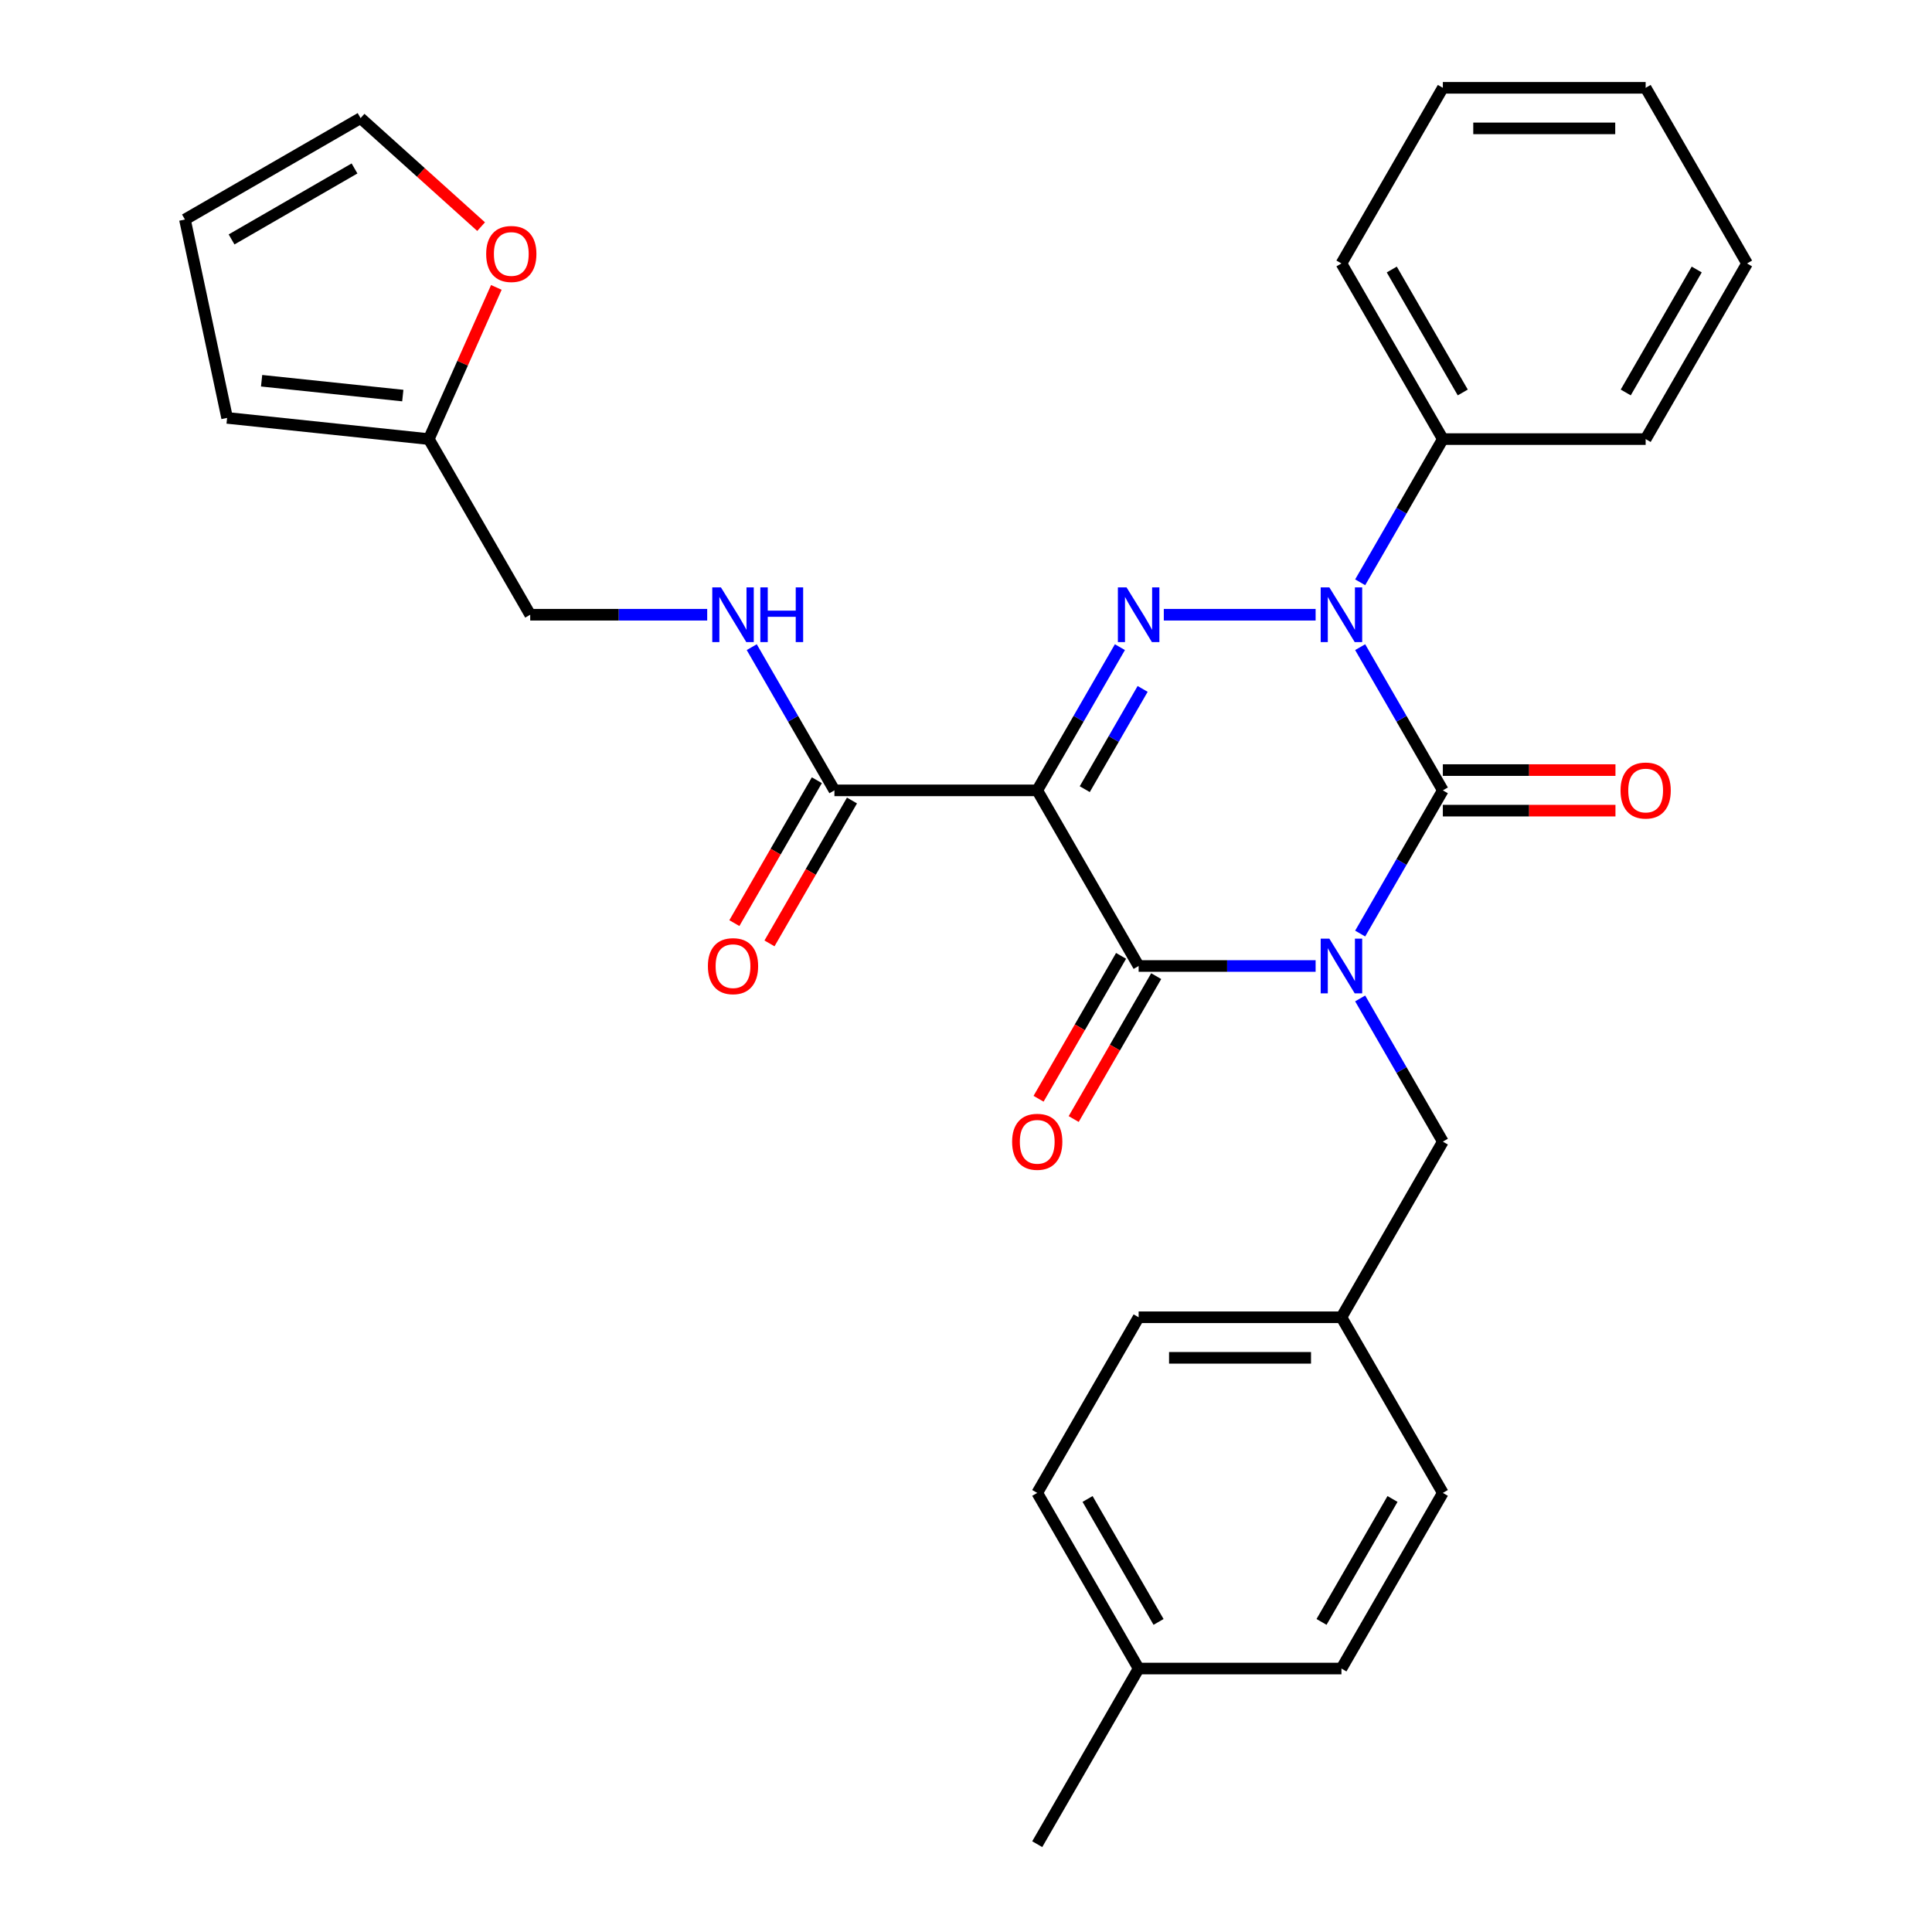 <?xml version='1.0' encoding='iso-8859-1'?>
<svg version='1.1' baseProfile='full'
              xmlns='http://www.w3.org/2000/svg'
                      xmlns:rdkit='http://www.rdkit.org/xml'
                      xmlns:xlink='http://www.w3.org/1999/xlink'
                  xml:space='preserve'
width='1000px' height='1000px' viewBox='0 0 1000 1000'>
<!-- END OF HEADER -->
<rect style='opacity:1.0;fill:#FFFFFF;stroke:none' width='1000' height='1000' x='0' y='0'> </rect>
<path class='bond-0' d='M 704.018,483.216 L 725.416,446.153' style='fill:none;fill-rule:evenodd;stroke:#0000FF;stroke-width:6px;stroke-linecap:butt;stroke-linejoin:miter;stroke-opacity:1' />
<path class='bond-0' d='M 725.416,446.153 L 746.814,409.091' style='fill:none;fill-rule:evenodd;stroke:#000000;stroke-width:6px;stroke-linecap:butt;stroke-linejoin:miter;stroke-opacity:1' />
<path class='bond-1' d='M 680.963,500 L 635.159,500' style='fill:none;fill-rule:evenodd;stroke:#0000FF;stroke-width:6px;stroke-linecap:butt;stroke-linejoin:miter;stroke-opacity:1' />
<path class='bond-1' d='M 635.159,500 L 589.355,500' style='fill:none;fill-rule:evenodd;stroke:#000000;stroke-width:6px;stroke-linecap:butt;stroke-linejoin:miter;stroke-opacity:1' />
<path class='bond-2' d='M 704.018,516.784 L 725.416,553.847' style='fill:none;fill-rule:evenodd;stroke:#0000FF;stroke-width:6px;stroke-linecap:butt;stroke-linejoin:miter;stroke-opacity:1' />
<path class='bond-2' d='M 725.416,553.847 L 746.814,590.909' style='fill:none;fill-rule:evenodd;stroke:#000000;stroke-width:6px;stroke-linecap:butt;stroke-linejoin:miter;stroke-opacity:1' />
<path class='bond-3' d='M 746.814,409.091 L 725.416,372.029' style='fill:none;fill-rule:evenodd;stroke:#000000;stroke-width:6px;stroke-linecap:butt;stroke-linejoin:miter;stroke-opacity:1' />
<path class='bond-3' d='M 725.416,372.029 L 704.018,334.966' style='fill:none;fill-rule:evenodd;stroke:#0000FF;stroke-width:6px;stroke-linecap:butt;stroke-linejoin:miter;stroke-opacity:1' />
<path class='bond-4' d='M 746.814,419.588 L 791.488,419.588' style='fill:none;fill-rule:evenodd;stroke:#000000;stroke-width:6px;stroke-linecap:butt;stroke-linejoin:miter;stroke-opacity:1' />
<path class='bond-4' d='M 791.488,419.588 L 836.162,419.588' style='fill:none;fill-rule:evenodd;stroke:#FF0000;stroke-width:6px;stroke-linecap:butt;stroke-linejoin:miter;stroke-opacity:1' />
<path class='bond-4' d='M 746.814,398.594 L 791.488,398.594' style='fill:none;fill-rule:evenodd;stroke:#000000;stroke-width:6px;stroke-linecap:butt;stroke-linejoin:miter;stroke-opacity:1' />
<path class='bond-4' d='M 791.488,398.594 L 836.162,398.594' style='fill:none;fill-rule:evenodd;stroke:#FF0000;stroke-width:6px;stroke-linecap:butt;stroke-linejoin:miter;stroke-opacity:1' />
<path class='bond-5' d='M 704.018,301.397 L 725.416,264.335' style='fill:none;fill-rule:evenodd;stroke:#0000FF;stroke-width:6px;stroke-linecap:butt;stroke-linejoin:miter;stroke-opacity:1' />
<path class='bond-5' d='M 725.416,264.335 L 746.814,227.273' style='fill:none;fill-rule:evenodd;stroke:#000000;stroke-width:6px;stroke-linecap:butt;stroke-linejoin:miter;stroke-opacity:1' />
<path class='bond-6' d='M 680.963,318.182 L 602.385,318.182' style='fill:none;fill-rule:evenodd;stroke:#0000FF;stroke-width:6px;stroke-linecap:butt;stroke-linejoin:miter;stroke-opacity:1' />
<path class='bond-7' d='M 579.664,334.966 L 558.266,372.029' style='fill:none;fill-rule:evenodd;stroke:#0000FF;stroke-width:6px;stroke-linecap:butt;stroke-linejoin:miter;stroke-opacity:1' />
<path class='bond-7' d='M 558.266,372.029 L 536.868,409.091' style='fill:none;fill-rule:evenodd;stroke:#000000;stroke-width:6px;stroke-linecap:butt;stroke-linejoin:miter;stroke-opacity:1' />
<path class='bond-7' d='M 591.427,356.582 L 576.448,382.526' style='fill:none;fill-rule:evenodd;stroke:#0000FF;stroke-width:6px;stroke-linecap:butt;stroke-linejoin:miter;stroke-opacity:1' />
<path class='bond-7' d='M 576.448,382.526 L 561.469,408.469' style='fill:none;fill-rule:evenodd;stroke:#000000;stroke-width:6px;stroke-linecap:butt;stroke-linejoin:miter;stroke-opacity:1' />
<path class='bond-8' d='M 536.868,409.091 L 431.895,409.091' style='fill:none;fill-rule:evenodd;stroke:#000000;stroke-width:6px;stroke-linecap:butt;stroke-linejoin:miter;stroke-opacity:1' />
<path class='bond-9' d='M 536.868,409.091 L 589.355,500' style='fill:none;fill-rule:evenodd;stroke:#000000;stroke-width:6px;stroke-linecap:butt;stroke-linejoin:miter;stroke-opacity:1' />
<path class='bond-10' d='M 580.264,494.751 L 558.912,531.734' style='fill:none;fill-rule:evenodd;stroke:#000000;stroke-width:6px;stroke-linecap:butt;stroke-linejoin:miter;stroke-opacity:1' />
<path class='bond-10' d='M 558.912,531.734 L 537.56,568.716' style='fill:none;fill-rule:evenodd;stroke:#FF0000;stroke-width:6px;stroke-linecap:butt;stroke-linejoin:miter;stroke-opacity:1' />
<path class='bond-10' d='M 598.445,505.249 L 577.094,542.231' style='fill:none;fill-rule:evenodd;stroke:#000000;stroke-width:6px;stroke-linecap:butt;stroke-linejoin:miter;stroke-opacity:1' />
<path class='bond-10' d='M 577.094,542.231 L 555.742,579.213' style='fill:none;fill-rule:evenodd;stroke:#FF0000;stroke-width:6px;stroke-linecap:butt;stroke-linejoin:miter;stroke-opacity:1' />
<path class='bond-11' d='M 249.022,117.307 L 217.829,89.221' style='fill:none;fill-rule:evenodd;stroke:#FF0000;stroke-width:6px;stroke-linecap:butt;stroke-linejoin:miter;stroke-opacity:1' />
<path class='bond-11' d='M 217.829,89.221 L 186.636,61.135' style='fill:none;fill-rule:evenodd;stroke:#000000;stroke-width:6px;stroke-linecap:butt;stroke-linejoin:miter;stroke-opacity:1' />
<path class='bond-12' d='M 256.906,148.76 L 239.428,188.016' style='fill:none;fill-rule:evenodd;stroke:#FF0000;stroke-width:6px;stroke-linecap:butt;stroke-linejoin:miter;stroke-opacity:1' />
<path class='bond-12' d='M 239.428,188.016 L 221.95,227.273' style='fill:none;fill-rule:evenodd;stroke:#000000;stroke-width:6px;stroke-linecap:butt;stroke-linejoin:miter;stroke-opacity:1' />
<path class='bond-13' d='M 422.805,403.842 L 401.453,440.825' style='fill:none;fill-rule:evenodd;stroke:#000000;stroke-width:6px;stroke-linecap:butt;stroke-linejoin:miter;stroke-opacity:1' />
<path class='bond-13' d='M 401.453,440.825 L 380.101,477.807' style='fill:none;fill-rule:evenodd;stroke:#FF0000;stroke-width:6px;stroke-linecap:butt;stroke-linejoin:miter;stroke-opacity:1' />
<path class='bond-13' d='M 440.986,414.34 L 419.635,451.322' style='fill:none;fill-rule:evenodd;stroke:#000000;stroke-width:6px;stroke-linecap:butt;stroke-linejoin:miter;stroke-opacity:1' />
<path class='bond-13' d='M 419.635,451.322 L 398.283,488.304' style='fill:none;fill-rule:evenodd;stroke:#FF0000;stroke-width:6px;stroke-linecap:butt;stroke-linejoin:miter;stroke-opacity:1' />
<path class='bond-14' d='M 431.895,409.091 L 410.497,372.029' style='fill:none;fill-rule:evenodd;stroke:#000000;stroke-width:6px;stroke-linecap:butt;stroke-linejoin:miter;stroke-opacity:1' />
<path class='bond-14' d='M 410.497,372.029 L 389.099,334.966' style='fill:none;fill-rule:evenodd;stroke:#0000FF;stroke-width:6px;stroke-linecap:butt;stroke-linejoin:miter;stroke-opacity:1' />
<path class='bond-15' d='M 366.045,318.182 L 320.24,318.182' style='fill:none;fill-rule:evenodd;stroke:#0000FF;stroke-width:6px;stroke-linecap:butt;stroke-linejoin:miter;stroke-opacity:1' />
<path class='bond-15' d='M 320.24,318.182 L 274.436,318.182' style='fill:none;fill-rule:evenodd;stroke:#000000;stroke-width:6px;stroke-linecap:butt;stroke-linejoin:miter;stroke-opacity:1' />
<path class='bond-16' d='M 186.636,61.135 L 95.727,113.621' style='fill:none;fill-rule:evenodd;stroke:#000000;stroke-width:6px;stroke-linecap:butt;stroke-linejoin:miter;stroke-opacity:1' />
<path class='bond-16' d='M 183.497,87.19 L 119.861,123.93' style='fill:none;fill-rule:evenodd;stroke:#000000;stroke-width:6px;stroke-linecap:butt;stroke-linejoin:miter;stroke-opacity:1' />
<path class='bond-17' d='M 95.727,113.621 L 117.552,216.3' style='fill:none;fill-rule:evenodd;stroke:#000000;stroke-width:6px;stroke-linecap:butt;stroke-linejoin:miter;stroke-opacity:1' />
<path class='bond-18' d='M 694.327,681.818 L 746.814,590.909' style='fill:none;fill-rule:evenodd;stroke:#000000;stroke-width:6px;stroke-linecap:butt;stroke-linejoin:miter;stroke-opacity:1' />
<path class='bond-19' d='M 694.327,681.818 L 746.814,772.727' style='fill:none;fill-rule:evenodd;stroke:#000000;stroke-width:6px;stroke-linecap:butt;stroke-linejoin:miter;stroke-opacity:1' />
<path class='bond-20' d='M 694.327,681.818 L 589.355,681.818' style='fill:none;fill-rule:evenodd;stroke:#000000;stroke-width:6px;stroke-linecap:butt;stroke-linejoin:miter;stroke-opacity:1' />
<path class='bond-20' d='M 678.581,702.813 L 605.101,702.813' style='fill:none;fill-rule:evenodd;stroke:#000000;stroke-width:6px;stroke-linecap:butt;stroke-linejoin:miter;stroke-opacity:1' />
<path class='bond-21' d='M 589.355,863.636 L 536.868,772.727' style='fill:none;fill-rule:evenodd;stroke:#000000;stroke-width:6px;stroke-linecap:butt;stroke-linejoin:miter;stroke-opacity:1' />
<path class='bond-21' d='M 599.663,839.503 L 562.923,775.866' style='fill:none;fill-rule:evenodd;stroke:#000000;stroke-width:6px;stroke-linecap:butt;stroke-linejoin:miter;stroke-opacity:1' />
<path class='bond-22' d='M 589.355,863.636 L 536.868,954.545' style='fill:none;fill-rule:evenodd;stroke:#000000;stroke-width:6px;stroke-linecap:butt;stroke-linejoin:miter;stroke-opacity:1' />
<path class='bond-23' d='M 589.355,863.636 L 694.327,863.636' style='fill:none;fill-rule:evenodd;stroke:#000000;stroke-width:6px;stroke-linecap:butt;stroke-linejoin:miter;stroke-opacity:1' />
<path class='bond-24' d='M 746.814,45.455 L 851.787,45.455' style='fill:none;fill-rule:evenodd;stroke:#000000;stroke-width:6px;stroke-linecap:butt;stroke-linejoin:miter;stroke-opacity:1' />
<path class='bond-24' d='M 762.56,66.449 L 836.041,66.449' style='fill:none;fill-rule:evenodd;stroke:#000000;stroke-width:6px;stroke-linecap:butt;stroke-linejoin:miter;stroke-opacity:1' />
<path class='bond-25' d='M 746.814,45.455 L 694.327,136.364' style='fill:none;fill-rule:evenodd;stroke:#000000;stroke-width:6px;stroke-linecap:butt;stroke-linejoin:miter;stroke-opacity:1' />
<path class='bond-26' d='M 851.787,45.455 L 904.273,136.364' style='fill:none;fill-rule:evenodd;stroke:#000000;stroke-width:6px;stroke-linecap:butt;stroke-linejoin:miter;stroke-opacity:1' />
<path class='bond-27' d='M 904.273,136.364 L 851.787,227.273' style='fill:none;fill-rule:evenodd;stroke:#000000;stroke-width:6px;stroke-linecap:butt;stroke-linejoin:miter;stroke-opacity:1' />
<path class='bond-27' d='M 878.218,139.503 L 841.478,203.139' style='fill:none;fill-rule:evenodd;stroke:#000000;stroke-width:6px;stroke-linecap:butt;stroke-linejoin:miter;stroke-opacity:1' />
<path class='bond-28' d='M 851.787,227.273 L 746.814,227.273' style='fill:none;fill-rule:evenodd;stroke:#000000;stroke-width:6px;stroke-linecap:butt;stroke-linejoin:miter;stroke-opacity:1' />
<path class='bond-29' d='M 746.814,227.273 L 694.327,136.364' style='fill:none;fill-rule:evenodd;stroke:#000000;stroke-width:6px;stroke-linecap:butt;stroke-linejoin:miter;stroke-opacity:1' />
<path class='bond-29' d='M 757.123,203.139 L 720.382,139.503' style='fill:none;fill-rule:evenodd;stroke:#000000;stroke-width:6px;stroke-linecap:butt;stroke-linejoin:miter;stroke-opacity:1' />
<path class='bond-30' d='M 694.327,863.636 L 746.814,772.727' style='fill:none;fill-rule:evenodd;stroke:#000000;stroke-width:6px;stroke-linecap:butt;stroke-linejoin:miter;stroke-opacity:1' />
<path class='bond-30' d='M 684.019,839.503 L 720.759,775.866' style='fill:none;fill-rule:evenodd;stroke:#000000;stroke-width:6px;stroke-linecap:butt;stroke-linejoin:miter;stroke-opacity:1' />
<path class='bond-31' d='M 536.868,772.727 L 589.355,681.818' style='fill:none;fill-rule:evenodd;stroke:#000000;stroke-width:6px;stroke-linecap:butt;stroke-linejoin:miter;stroke-opacity:1' />
<path class='bond-32' d='M 117.552,216.3 L 221.95,227.273' style='fill:none;fill-rule:evenodd;stroke:#000000;stroke-width:6px;stroke-linecap:butt;stroke-linejoin:miter;stroke-opacity:1' />
<path class='bond-32' d='M 135.406,197.066 L 208.485,204.747' style='fill:none;fill-rule:evenodd;stroke:#000000;stroke-width:6px;stroke-linecap:butt;stroke-linejoin:miter;stroke-opacity:1' />
<path class='bond-33' d='M 221.95,227.273 L 274.436,318.182' style='fill:none;fill-rule:evenodd;stroke:#000000;stroke-width:6px;stroke-linecap:butt;stroke-linejoin:miter;stroke-opacity:1' />
<path  class='atom-0' d='M 688.067 485.84
L 697.347 500.84
Q 698.267 502.32, 699.747 505
Q 701.227 507.68, 701.307 507.84
L 701.307 485.84
L 705.067 485.84
L 705.067 514.16
L 701.187 514.16
L 691.227 497.76
Q 690.067 495.84, 688.827 493.64
Q 687.627 491.44, 687.267 490.76
L 687.267 514.16
L 683.587 514.16
L 683.587 485.84
L 688.067 485.84
' fill='#0000FF'/>
<path  class='atom-2' d='M 688.067 304.022
L 697.347 319.022
Q 698.267 320.502, 699.747 323.182
Q 701.227 325.862, 701.307 326.022
L 701.307 304.022
L 705.067 304.022
L 705.067 332.342
L 701.187 332.342
L 691.227 315.942
Q 690.067 314.022, 688.827 311.822
Q 687.627 309.622, 687.267 308.942
L 687.267 332.342
L 683.587 332.342
L 683.587 304.022
L 688.067 304.022
' fill='#0000FF'/>
<path  class='atom-3' d='M 583.095 304.022
L 592.375 319.022
Q 593.295 320.502, 594.775 323.182
Q 596.255 325.862, 596.335 326.022
L 596.335 304.022
L 600.095 304.022
L 600.095 332.342
L 596.215 332.342
L 586.255 315.942
Q 585.095 314.022, 583.855 311.822
Q 582.655 309.622, 582.295 308.942
L 582.295 332.342
L 578.615 332.342
L 578.615 304.022
L 583.095 304.022
' fill='#0000FF'/>
<path  class='atom-6' d='M 251.646 131.455
Q 251.646 124.655, 255.006 120.855
Q 258.366 117.055, 264.646 117.055
Q 270.926 117.055, 274.286 120.855
Q 277.646 124.655, 277.646 131.455
Q 277.646 138.335, 274.246 142.255
Q 270.846 146.135, 264.646 146.135
Q 258.406 146.135, 255.006 142.255
Q 251.646 138.375, 251.646 131.455
M 264.646 142.935
Q 268.966 142.935, 271.286 140.055
Q 273.646 137.135, 273.646 131.455
Q 273.646 125.895, 271.286 123.095
Q 268.966 120.255, 264.646 120.255
Q 260.326 120.255, 257.966 123.055
Q 255.646 125.855, 255.646 131.455
Q 255.646 137.175, 257.966 140.055
Q 260.326 142.935, 264.646 142.935
' fill='#FF0000'/>
<path  class='atom-7' d='M 523.868 590.989
Q 523.868 584.189, 527.228 580.389
Q 530.588 576.589, 536.868 576.589
Q 543.148 576.589, 546.508 580.389
Q 549.868 584.189, 549.868 590.989
Q 549.868 597.869, 546.468 601.789
Q 543.068 605.669, 536.868 605.669
Q 530.628 605.669, 527.228 601.789
Q 523.868 597.909, 523.868 590.989
M 536.868 602.469
Q 541.188 602.469, 543.508 599.589
Q 545.868 596.669, 545.868 590.989
Q 545.868 585.429, 543.508 582.629
Q 541.188 579.789, 536.868 579.789
Q 532.548 579.789, 530.188 582.589
Q 527.868 585.389, 527.868 590.989
Q 527.868 596.709, 530.188 599.589
Q 532.548 602.469, 536.868 602.469
' fill='#FF0000'/>
<path  class='atom-8' d='M 838.787 409.171
Q 838.787 402.371, 842.147 398.571
Q 845.507 394.771, 851.787 394.771
Q 858.067 394.771, 861.427 398.571
Q 864.787 402.371, 864.787 409.171
Q 864.787 416.051, 861.387 419.971
Q 857.987 423.851, 851.787 423.851
Q 845.547 423.851, 842.147 419.971
Q 838.787 416.091, 838.787 409.171
M 851.787 420.651
Q 856.107 420.651, 858.427 417.771
Q 860.787 414.851, 860.787 409.171
Q 860.787 403.611, 858.427 400.811
Q 856.107 397.971, 851.787 397.971
Q 847.467 397.971, 845.107 400.771
Q 842.787 403.571, 842.787 409.171
Q 842.787 414.891, 845.107 417.771
Q 847.467 420.651, 851.787 420.651
' fill='#FF0000'/>
<path  class='atom-10' d='M 366.409 500.08
Q 366.409 493.28, 369.769 489.48
Q 373.129 485.68, 379.409 485.68
Q 385.689 485.68, 389.049 489.48
Q 392.409 493.28, 392.409 500.08
Q 392.409 506.96, 389.009 510.88
Q 385.609 514.76, 379.409 514.76
Q 373.169 514.76, 369.769 510.88
Q 366.409 507, 366.409 500.08
M 379.409 511.56
Q 383.729 511.56, 386.049 508.68
Q 388.409 505.76, 388.409 500.08
Q 388.409 494.52, 386.049 491.72
Q 383.729 488.88, 379.409 488.88
Q 375.089 488.88, 372.729 491.68
Q 370.409 494.48, 370.409 500.08
Q 370.409 505.8, 372.729 508.68
Q 375.089 511.56, 379.409 511.56
' fill='#FF0000'/>
<path  class='atom-11' d='M 373.149 304.022
L 382.429 319.022
Q 383.349 320.502, 384.829 323.182
Q 386.309 325.862, 386.389 326.022
L 386.389 304.022
L 390.149 304.022
L 390.149 332.342
L 386.269 332.342
L 376.309 315.942
Q 375.149 314.022, 373.909 311.822
Q 372.709 309.622, 372.349 308.942
L 372.349 332.342
L 368.669 332.342
L 368.669 304.022
L 373.149 304.022
' fill='#0000FF'/>
<path  class='atom-11' d='M 393.549 304.022
L 397.389 304.022
L 397.389 316.062
L 411.869 316.062
L 411.869 304.022
L 415.709 304.022
L 415.709 332.342
L 411.869 332.342
L 411.869 319.262
L 397.389 319.262
L 397.389 332.342
L 393.549 332.342
L 393.549 304.022
' fill='#0000FF'/>
</svg>
